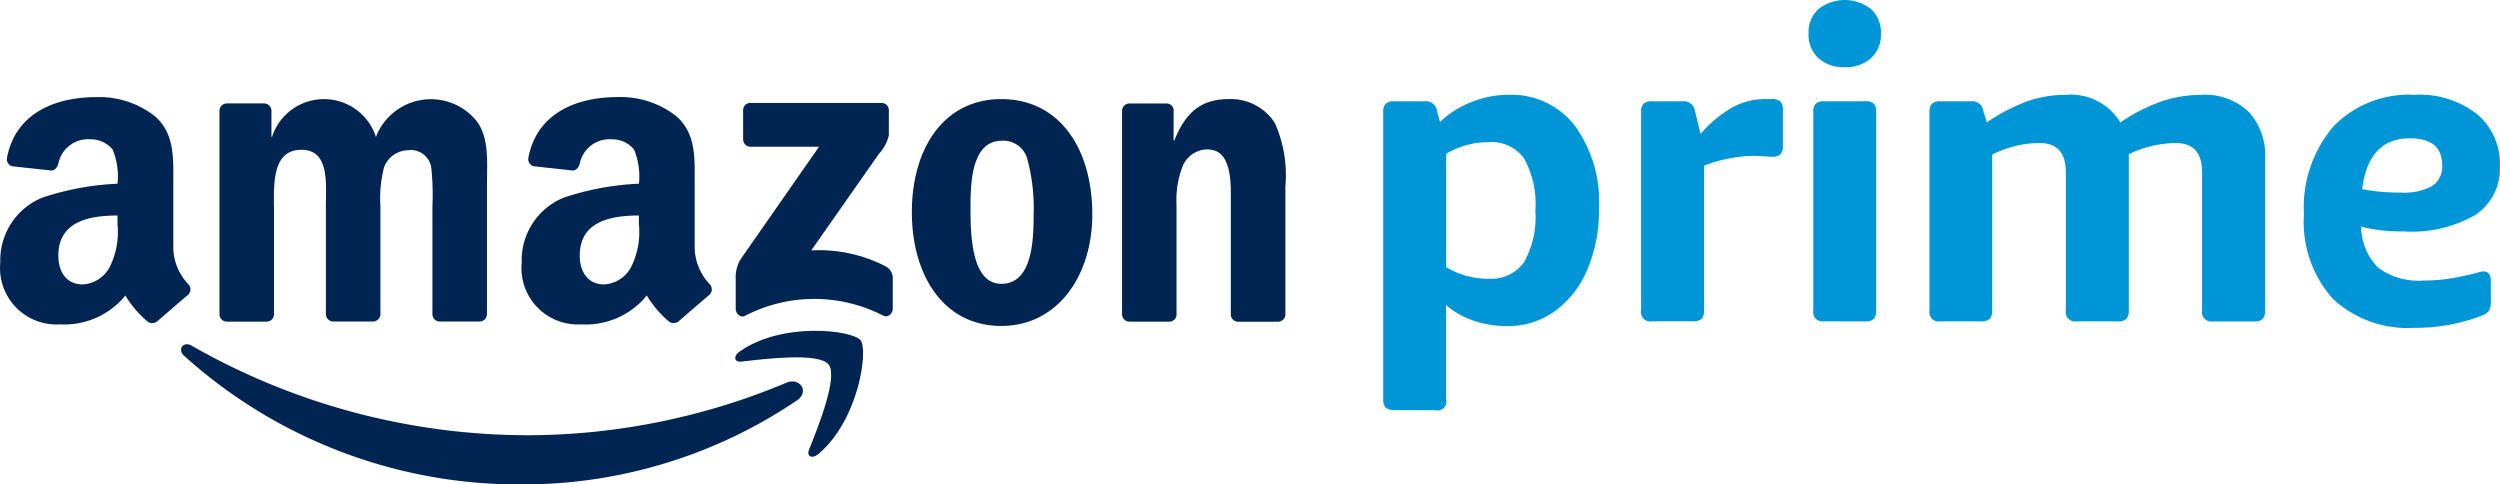 <svg xmlns="http://www.w3.org/2000/svg" width="141.377" height="27.394" viewBox="0 0 141.377 27.394"><defs><style>.a{fill:#0096d6;}.b{fill:#002552;fill-rule:evenodd;}</style></defs><g transform="translate(10.24)"><g transform="translate(67.979)"><path class="a" d="M199.452,28.486a.676.676,0,0,1-.463-.134.629.629,0,0,1-.146-.475V11.63a.629.629,0,0,1,.146-.475.671.671,0,0,1,.463-.134H201.2a.63.63,0,0,1,.682.536l.171.633a5.4,5.4,0,0,1,1.766-1.12,5.63,5.63,0,0,1,2.107-.414,4.526,4.526,0,0,1,3.74,1.73,7.3,7.3,0,0,1,1.377,4.677,8.51,8.51,0,0,1-.682,3.532,5.524,5.524,0,0,1-1.851,2.326,4.561,4.561,0,0,1-2.679.816,5.709,5.709,0,0,1-1.9-.317,4.571,4.571,0,0,1-1.534-.875v5.334a.5.5,0,0,1-.613.613Zm5.334-7.43a2.28,2.28,0,0,0,2.013-.925,5.2,5.2,0,0,0,.646-2.923,5.334,5.334,0,0,0-.634-2.948,2.278,2.278,0,0,0-2.022-.925,4.64,4.64,0,0,0-2.387.657V20.4A4.479,4.479,0,0,0,204.786,21.056Z" transform="translate(-198.839 -5.295)"/><path class="a" d="M216.116,23.5a.525.525,0,0,1-.613-.42.508.508,0,0,1,0-.193V11.664a.629.629,0,0,1,.146-.475.671.671,0,0,1,.463-.134h1.751a.63.63,0,0,1,.682.536l.317,1.313a6.978,6.978,0,0,1,1.838-1.522,3.934,3.934,0,0,1,1.838-.451h.348a.714.714,0,0,1,.488.134.623.623,0,0,1,.145.474v2.047a.671.671,0,0,1-.134.463.626.626,0,0,1-.475.146c-.114,0-.26-.008-.438-.025s-.405-.025-.682-.024a7.287,7.287,0,0,0-1.364.158,6.746,6.746,0,0,0-1.365.4v8.185a.671.671,0,0,1-.134.463.63.63,0,0,1-.475.146Z" transform="translate(-200.915 -5.33)"/><path class="a" d="M228.368,8.333a2.116,2.116,0,0,1-1.488-.511,1.787,1.787,0,0,1-.56-1.388,1.784,1.784,0,0,1,.56-1.389,2.414,2.414,0,0,1,2.972,0,1.788,1.788,0,0,1,.56,1.388,1.788,1.788,0,0,1-.56,1.388A2.118,2.118,0,0,1,228.368,8.333ZM227.2,22.705a.525.525,0,0,1-.613-.42.508.508,0,0,1,0-.193V10.867a.626.626,0,0,1,.146-.475.671.671,0,0,1,.463-.134h2.339a.664.664,0,0,1,.474.134.667.667,0,0,1,.135.475V22.1a.672.672,0,0,1-.135.463.624.624,0,0,1-.474.146Z" transform="translate(-202.264 -4.533)"/><path class="a" d="M234.745,23.467a.525.525,0,0,1-.613-.42.508.508,0,0,1,0-.193V11.629a.63.63,0,0,1,.146-.475.671.671,0,0,1,.463-.134h1.751a.629.629,0,0,1,.682.536l.2.657a10.5,10.5,0,0,1,2.327-1.205,6.563,6.563,0,0,1,2.131-.35,3.275,3.275,0,0,1,3.094,1.559,10,10,0,0,1,2.339-1.194,7.114,7.114,0,0,1,2.265-.366,3.546,3.546,0,0,1,2.643.951,3.619,3.619,0,0,1,.938,2.655v8.6a.671.671,0,0,1-.134.463.626.626,0,0,1-.475.146H250.16a.525.525,0,0,1-.613-.42.51.51,0,0,1,0-.193v-7.82q0-1.656-1.488-1.656a6.18,6.18,0,0,0-2.655.633v8.841a.671.671,0,0,1-.134.463.626.626,0,0,1-.475.146h-2.339a.525.525,0,0,1-.613-.42.508.508,0,0,1,0-.193V15.038q0-1.656-1.488-1.656a5.934,5.934,0,0,0-2.679.657v8.818a.671.671,0,0,1-.134.463.626.626,0,0,1-.475.146Z" transform="translate(-203.237 -5.294)"/><path class="a" d="M264.58,23.832a6.2,6.2,0,0,1-4.639-1.656,6.513,6.513,0,0,1-1.619-4.751,7.066,7.066,0,0,1,1.656-4.97,5.943,5.943,0,0,1,4.6-1.8,5.272,5.272,0,0,1,3.544,1.1,3.658,3.658,0,0,1,1.279,2.923,3.131,3.131,0,0,1-1.376,2.765,7.21,7.21,0,0,1-4.056.938,9.6,9.6,0,0,1-2.412-.268,3.306,3.306,0,0,0,.987,2.339,3.885,3.885,0,0,0,2.546.706,10.059,10.059,0,0,0,1.328-.088,16.631,16.631,0,0,0,1.79-.377,1.051,1.051,0,0,1,.146-.037.807.807,0,0,1,.122-.012q.414,0,.414.56v1.121a1.009,1.009,0,0,1-.109.548.9.9,0,0,1-.426.28A10.454,10.454,0,0,1,264.58,23.832Zm-.8-7.649a3.307,3.307,0,0,0,1.8-.377,1.3,1.3,0,0,0,.56-1.157q0-1.535-1.827-1.534-2.339,0-2.7,2.875A11.052,11.052,0,0,0,263.776,16.183Z" transform="translate(-206.251 -5.294)"/></g><g transform="translate(0 18.708)"><path class="b" d="M156.042,29.925A27.657,27.657,0,0,1,140.426,34.7a28.261,28.261,0,0,1-19.076-7.277c-.395-.357-.042-.845.432-.568a38.389,38.389,0,0,0,19.083,5.064,37.967,37.967,0,0,0,14.558-2.976c.713-.3,1.313.47.613.987Z" transform="translate(-121.18 -26.013)"/><path class="b" d="M162.261,27.811c-.54-.692-3.57-.327-4.931-.165-.412.049-.476-.311-.1-.572,2.417-1.7,6.378-1.207,6.837-.639s-.122,4.544-2.386,6.439c-.35.291-.68.136-.525-.249.509-1.273,1.651-4.122,1.11-4.814Z" transform="translate(-125.643 -25.904)"/></g></g><g transform="translate(0 5.487)"><path class="b" d="M157.43,13.246V11.6a.407.407,0,0,1,.4-.418h7.415a.412.412,0,0,1,.426.4v1.434a2.334,2.334,0,0,1-.557,1.039l-3.831,5.467a8.2,8.2,0,0,1,4.217.906.753.753,0,0,1,.392.643v1.76c0,.242-.263.525-.544.376a8.512,8.512,0,0,0-7.812.015c-.257.137-.525-.14-.525-.383V21.162a1.988,1.988,0,0,1,.275-1.138l4.437-6.366h-3.864a.412.412,0,0,1-.427-.4v-.017Z" transform="translate(-115.406 -10.848)"/><path class="b" d="M173.472,13.291c-1.659,0-1.763,2.258-1.763,3.668s-.021,4.421,1.743,4.421c1.743,0,1.826-2.429,1.826-3.91a10.663,10.663,0,0,0-.336-3.064,1.407,1.407,0,0,0-1.47-1.118Zm-.02-2.356c3.338,0,5.144,2.867,5.144,6.51,0,3.522-1.994,6.317-5.144,6.317-3.276,0-5.06-2.868-5.06-6.438,0-3.6,1.806-6.39,5.06-6.39Z" transform="translate(-116.825 -10.817)"/><path class="b" d="M152.079,23.473a.48.48,0,0,1-.531.053,5.853,5.853,0,0,1-1.289-1.5,4.46,4.46,0,0,1-3.709,1.632,3.191,3.191,0,0,1-3.376-3,3.127,3.127,0,0,1,.01-.5,3.819,3.819,0,0,1,2.4-3.676,15.562,15.562,0,0,1,4.229-.779,3.978,3.978,0,0,0-.273-1.926,1.577,1.577,0,0,0-1.262-.585,1.712,1.712,0,0,0-1.8,1.324c-.046.249-.23.46-.425.438l-2.154-.234a.4.4,0,0,1-.341-.446l0-.025c.5-2.644,2.889-3.444,5.03-3.444a5.1,5.1,0,0,1,3.388,1.12c1.094,1.022.989,2.386.989,3.872v3.5a3.068,3.068,0,0,0,.848,2.084.425.425,0,0,1-.007.6c-.46.385-1.731,1.488-1.731,1.488Zm-2.268-5.484a4.41,4.41,0,0,1-.421,2.386,1.827,1.827,0,0,1-1.557,1.022c-.862,0-1.367-.657-1.367-1.632,0-1.916,1.719-2.264,3.346-2.264Z" transform="translate(-113.681 -10.801)"/><path class="b" d="M118.393,23.473a.48.48,0,0,1-.531.053,5.839,5.839,0,0,1-1.289-1.5,4.465,4.465,0,0,1-3.708,1.632,3.191,3.191,0,0,1-3.376-3,3.128,3.128,0,0,1,.01-.5,3.819,3.819,0,0,1,2.4-3.676,15.562,15.562,0,0,1,4.229-.779,3.978,3.978,0,0,0-.273-1.926,1.577,1.577,0,0,0-1.262-.585,1.713,1.713,0,0,0-1.8,1.325c-.046.249-.23.46-.425.438l-2.153-.233a.4.4,0,0,1-.341-.446l0-.025c.5-2.644,2.889-3.444,5.03-3.444a5.1,5.1,0,0,1,3.388,1.12c1.094,1.022.989,2.386.989,3.872v3.5a3.068,3.068,0,0,0,.848,2.084.425.425,0,0,1-.007.6c-.46.385-1.731,1.488-1.731,1.488Zm-2.267-5.484a4.418,4.418,0,0,1-.421,2.386,1.827,1.827,0,0,1-1.557,1.022c-.862,0-1.367-.657-1.367-1.632,0-1.916,1.719-2.264,3.346-2.264Z" transform="translate(-109.482 -10.801)"/><path class="b" d="M126.738,16.984c0-1.337-.063-3.182,1.554-3.182,1.6,0,1.386,1.894,1.386,3.182V23.1a.423.423,0,0,0,.4.415h2.246a.424.424,0,0,0,.438-.41V16.984a7,7,0,0,1,.21-2.211,1.493,1.493,0,0,1,1.345-.947,1.173,1.173,0,0,1,1.323,1,14.859,14.859,0,0,1,.063,2.162V23.1a.422.422,0,0,0,.4.415h2.246a.425.425,0,0,0,.438-.411V15.819c0-1.24.146-2.648-.567-3.62a3.327,3.327,0,0,0-5.711.875,3.089,3.089,0,0,0-5.878,0H126.6V11.6a.42.42,0,0,0-.42-.42h-2.1a.42.42,0,0,0-.42.42V23.1a.42.42,0,0,0,.42.42h2.245a.42.42,0,0,0,.42-.42V16.984Z" transform="translate(-111.249 -10.818)"/><path class="b" d="M185.057,23.1a.42.42,0,0,1-.42.42H182.39a.42.42,0,0,1-.42-.42V11.6a.42.42,0,0,1,.42-.42h2.075a.415.415,0,0,1,.42.328v1.76h.043c.63-1.576,1.511-2.332,3.064-2.332a2.95,2.95,0,0,1,2.626,1.36,7.34,7.34,0,0,1,.588,3.6v7.265a.427.427,0,0,1-.431.363H188.52a.424.424,0,0,1-.4-.363V16.18c0-2.334-.895-2.4-1.41-2.4a1.539,1.539,0,0,0-1.295.906,5.223,5.223,0,0,0-.365,2.2V23.1Z" transform="translate(-118.517 -10.817)"/></g></svg>